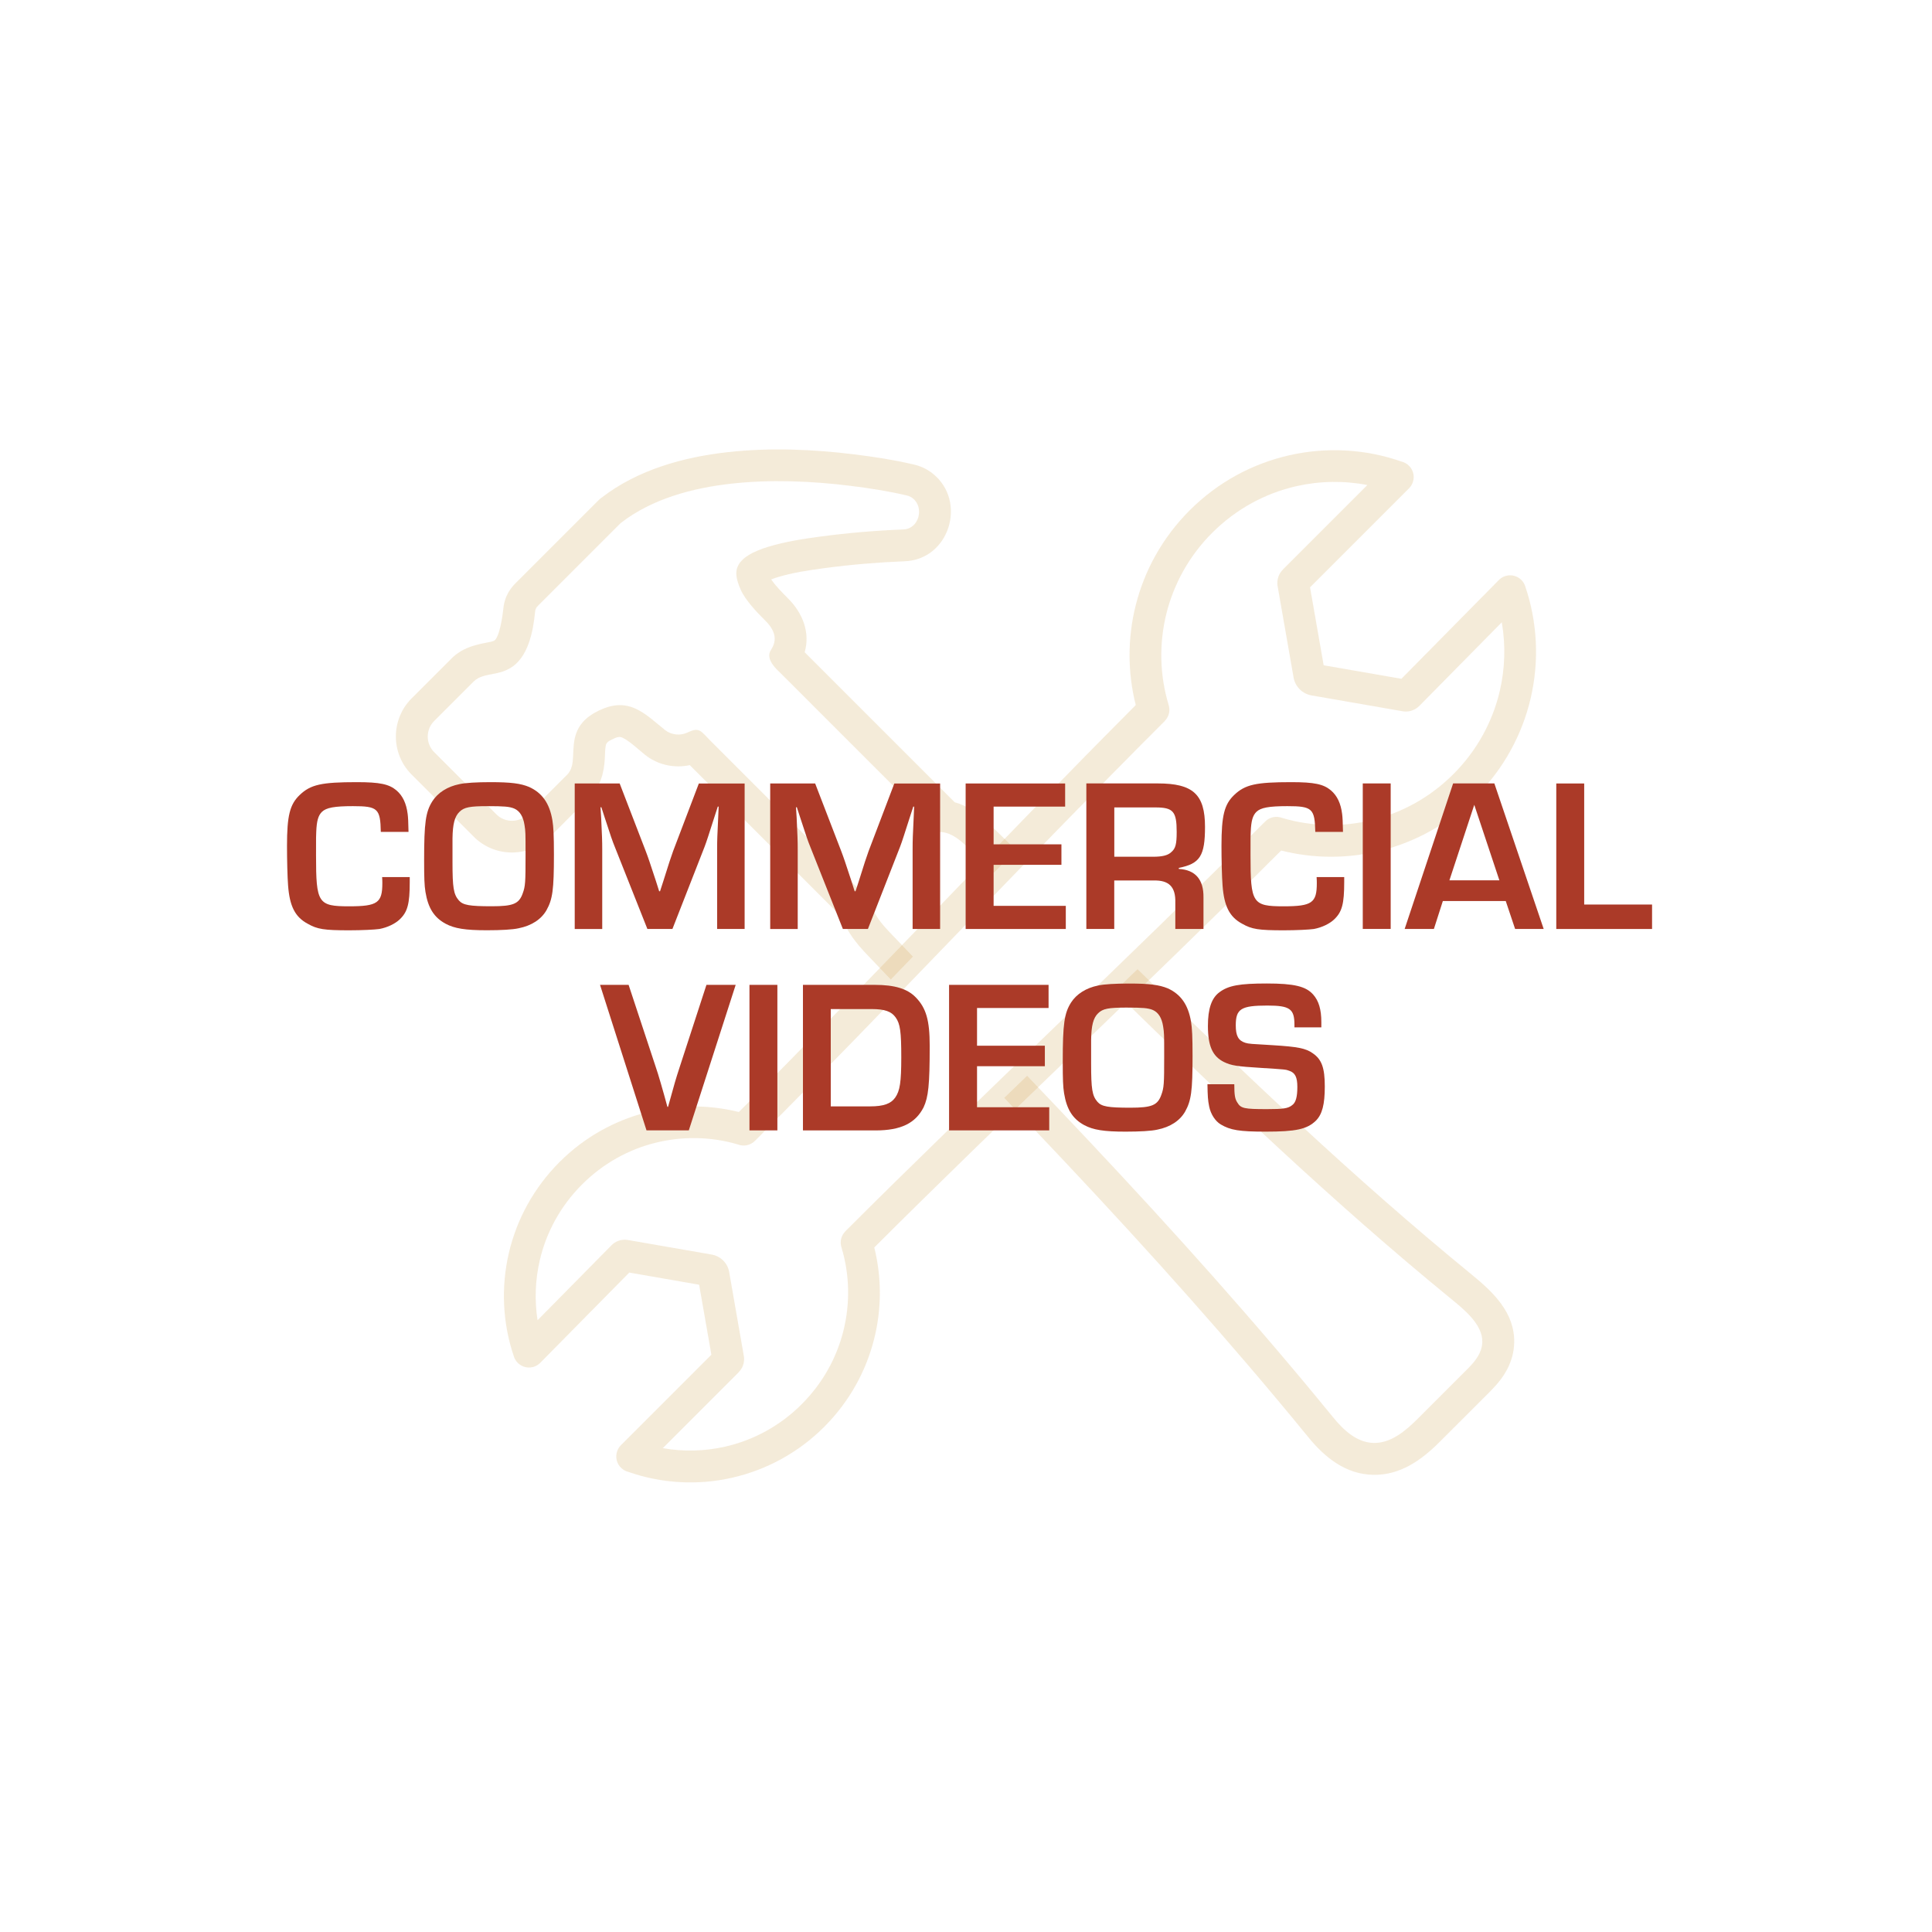 <?xml version="1.0" encoding="utf-8"?>
<!-- Generator: Adobe Illustrator 26.3.1, SVG Export Plug-In . SVG Version: 6.00 Build 0)  -->
<svg version="1.1" id="Layer_1" xmlns="http://www.w3.org/2000/svg" xmlns:xlink="http://www.w3.org/1999/xlink" x="0px" y="0px"
	 viewBox="0 0 380 380" style="enable-background:new 0 0 380 380;" xml:space="preserve">
<style type="text/css">
	.st0{fill:#AB3A28;}
	.st1{clip-path:url(#SVGID_00000150067523746679179500000004350138540285696648_);}
	.st2{opacity:0.87;fill-rule:evenodd;clip-rule:evenodd;fill:#C58D29;}
	.st3{fill-rule:evenodd;clip-rule:evenodd;fill:#FFFFFF;stroke:#C58D29;stroke-width:7;stroke-miterlimit:10;}
	.st4{clip-path:url(#SVGID_00000144325750775947135260000003181509476057341366_);}
	.st5{clip-path:url(#SVGID_00000052084313554863032370000001377674346564432798_);}
	.st6{opacity:0.8;}
	.st7{opacity:0.22;fill-rule:evenodd;clip-rule:evenodd;fill:#C58D29;}
	.st8{opacity:0.22;fill:#C58D29;}
	.st9{clip-path:url(#SVGID_00000110432738052829568620000011392300589813151383_);}
	.st10{clip-path:url(#SVGID_00000172428476595580951740000016914789205824007301_);}
	.st11{opacity:0.8;fill-rule:evenodd;clip-rule:evenodd;fill:#C58D29;}
	.st12{fill-rule:evenodd;clip-rule:evenodd;fill:#C58D29;stroke:#FFFFFF;stroke-width:4;stroke-miterlimit:10;}
	.st13{clip-path:url(#SVGID_00000001623421074360778710000016110253004078437548_);}
	.st14{clip-path:url(#SVGID_00000144335685702252056120000011424099542019868304_);}
	.st15{clip-path:url(#SVGID_00000124883026303426612990000001083850364886741949_);}
	.st16{clip-path:url(#SVGID_00000028319070065169236580000003084021790960201888_);}
</style>
<g>
	<g class="st6">
		<path class="st7" d="M223.74,190.63c21.24,20.74,42.71,41.25,65.7,60.04c4.24,3.47,8.57,7.53,8.38,13.52
			c-0.12,3.75-1.99,6.74-4.56,9.32l-10.05,10.05c-3.58,3.58-7.75,6.61-13.06,6.52c-5.41-0.08-9.51-3.35-12.78-7.35
			c-15.21-18.64-31.29-36.54-47.77-54.06c-4.01-4.26-8.04-8.5-12.08-12.73c1.5-1.45,3-2.9,4.5-4.35c4.06,4.25,8.11,8.51,12.13,12.79
			c16.61,17.65,32.74,35.61,48.06,54.39c2,2.46,4.65,4.99,8.02,5.04c3.38,0.05,6.29-2.44,8.54-4.69l10.05-10.05
			c1.38-1.38,2.67-3.04,2.73-5.08c0.11-3.48-3.66-6.49-6.09-8.48c-23.21-18.97-44.83-39.63-66.24-60.54
			C220.74,193.53,222.24,192.08,223.74,190.63 M96.85,132.58c-1.3,0.25-2.69,0.48-3.67,1.45l-7.78,7.78c-1.69,1.69-1.69,4.44,0,6.13
			l12.23,12.23c1.69,1.69,4.44,1.69,6.13,0l7.78-7.78c0.95-0.95,1.11-2.26,1.17-3.52c0.06-1.08,0.07-2.14,0.25-3.21
			c0.5-2.91,2.23-4.66,4.86-5.92c2.43-1.16,4.74-1.48,7.22-0.34c2.15,0.98,3.93,2.74,5.77,4.19c1.26,1,3.04,1.15,4.45,0.47
			c2.36-1.12,2.54-0.3,4.55,1.71l31.56,31.56c0.14,2.32,2.28,4.63,3.72,6.14c1.49,1.56,2.98,3.12,4.47,4.68
			c-1.45,1.5-2.9,3.01-4.35,4.51c-1.55-1.62-3.1-3.24-4.65-4.87c-2.06-2.16-4-4.52-4.92-7.33l-29.97-29.97
			c-3.02,0.66-6.26-0.03-8.74-1.98c-1.2-0.95-3.13-2.79-4.5-3.42c-0.68-0.31-1.27-0.02-1.91,0.29c-0.68,0.32-1.26,0.57-1.39,1.34
			c-0.13,0.77-0.13,1.69-0.17,2.47c-0.16,2.91-0.87,5.49-3,7.61l-7.78,7.78c-4.13,4.13-10.85,4.13-14.99,0l-12.23-12.23
			c-4.13-4.13-4.13-10.85,0-14.99l7.78-7.78c2.02-2.02,4.25-2.66,6.93-3.18c0.38-0.07,1.18-0.2,1.53-0.39
			c1.05-0.63,1.65-4.89,1.78-6.11c0.14-1.97,0.95-3.72,2.36-5.13l16.28-16.28c0.2-0.2,0.38-0.36,0.6-0.53l0.11-0.08
			c7.08-5.47,16.05-7.98,24.83-8.95c8.26-0.92,16.73-0.57,24.96,0.45c3.85,0.48,7.72,1.07,11.5,1.96c1.4,0.3,2.71,0.91,3.83,1.8
			c6.84,5.44,3.3,17.03-5.64,17.26c-5.21,0.21-10.43,0.65-15.6,1.34c-3.09,0.41-6.35,0.89-9.33,1.81c-0.28,0.09-0.74,0.23-1.19,0.41
			c0.76,1.18,2.4,2.84,3.18,3.61c3.08,3.02,4.5,6.9,3.4,10.72l29.5,29.5c2.51,0.7,4.72,2.25,6.61,4.09
			c1.81,1.76,3.63,3.52,5.44,5.29c-1.45,1.5-2.9,3-4.35,4.5c-1.81-1.77-3.63-3.53-5.44-5.29c-1.38-1.34-3.27-2.79-5.24-2.72
			l-31.24-31.24c-0.69-0.67-3.14-2.76-1.91-4.6c1.3-1.94,0.83-3.84-1.15-5.78c-1.59-1.56-3.88-3.99-4.79-6.02
			c-0.46-1.02-0.9-2.24-0.88-3.37c0.07-2.93,3.92-4.37,6.21-5.08c3.28-1.01,6.96-1.59,10.36-2.04c5.32-0.71,10.86-1.18,16.22-1.39
			c3.14-0.06,4.23-4.29,1.94-6.11c-0.37-0.3-0.81-0.5-1.27-0.59c-3.53-0.84-7.33-1.42-10.92-1.87c-7.71-0.96-15.77-1.3-23.49-0.44
			c-7.58,0.84-15.57,2.95-21.69,7.68l-0.11,0.08l-16.28,16.28c-0.36,0.36-0.52,0.73-0.55,1.22c-0.37,3.77-1.36,9.14-5.08,11.12
			C99.1,132.12,98,132.36,96.85,132.58"/>
		<path class="st8" d="M271.62,167.3c-6.44,1.62-13.2,1.62-19.63-0.01c-13.44,13.41-27.36,26.83-41.1,40.09
			c-13.07,12.6-25.97,25.05-38.93,37.98c1.47,5.9,1.46,12.1-0.03,18.01c-1.59,6.33-4.87,12.32-9.81,17.27
			c-5.17,5.17-11.5,8.51-18.15,10.02c-6.75,1.53-13.84,1.14-20.4-1.16c-0.53-0.13-1.03-0.41-1.44-0.82c-1.22-1.22-1.22-3.2,0-4.43
			l17.79-17.79l-2.41-13.77l-13.74-2.39l-17.4,17.64c-0.35,0.39-0.79,0.69-1.32,0.87c-1.63,0.55-3.41-0.32-3.96-1.96
			c-2.25-6.57-2.58-13.67-1-20.42c1.53-6.54,4.86-12.76,9.96-17.87c4.95-4.95,10.94-8.22,17.27-9.81c5.91-1.49,12.1-1.5,18.01-0.03
			c12.91-12.94,25.36-25.85,37.97-38.93c13.26-13.75,26.7-27.68,40.09-41.11c-1.63-6.43-1.63-13.19-0.01-19.63
			c1.72-6.84,5.26-13.32,10.61-18.67c5.6-5.6,12.43-9.21,19.62-10.84c7.31-1.65,14.99-1.24,22.09,1.26
			c0.53,0.13,1.03,0.41,1.44,0.82c1.22,1.22,1.22,3.2,0,4.43l-19.47,19.47l2.68,15.33l15.29,2.66l19.06-19.32
			c0.35-0.39,0.79-0.69,1.32-0.87c1.63-0.55,3.41,0.32,3.96,1.96c2.43,7.11,2.79,14.78,1.08,22.08c-1.66,7.08-5.25,13.8-10.77,19.32
			C284.94,162.04,278.46,165.58,271.62,167.3 M252.23,160.89c5.79,1.71,11.98,1.83,17.88,0.34c5.76-1.45,11.23-4.44,15.76-8.98
			c4.67-4.67,7.71-10.35,9.11-16.31c1.04-4.45,1.18-9.07,0.4-13.54l-16.21,16.44c-0.38,0.38-0.82,0.67-1.31,0.86
			c-0.49,0.19-1.01,0.27-1.53,0.25c-0.12-0.01-0.25-0.02-0.37-0.04l0,0l-18-3.13c-0.9-0.16-1.7-0.58-2.32-1.2
			c-0.62-0.62-1.05-1.42-1.21-2.32l0,0l-3.15-18.02c-0.05-0.27-0.06-0.53-0.04-0.79c0.02-0.38,0.1-0.75,0.23-1.11
			c0.19-0.48,0.47-0.92,0.85-1.3l0.01-0.01l-0.01-0.01l16.62-16.62c-4.59-0.89-9.35-0.81-13.94,0.22
			c-6.05,1.37-11.82,4.43-16.57,9.17c-4.53,4.53-7.52,10-8.98,15.76c-1.51,5.98-1.37,12.27,0.42,18.14
			c0.35,1.14,0.01,2.32-0.78,3.11l0.01,0.01c-14.41,14.41-27.94,28.44-41.3,42.29c-13.36,13.85-26.55,27.53-39.32,40.3
			c-0.91,0.91-2.25,1.14-3.38,0.69c-5.27-1.55-10.9-1.65-16.26-0.3c-5.25,1.32-10.23,4.05-14.36,8.18
			c-4.26,4.26-7.03,9.43-8.3,14.86c-0.91,3.89-1.06,7.92-0.45,11.84l14.54-14.74c0.37-0.38,0.8-0.66,1.29-0.85
			c0.49-0.19,0.99-0.27,1.51-0.24c0.12,0.01,0.25,0.02,0.37,0.04l0,0l16.53,2.87c0.88,0.15,1.66,0.57,2.27,1.17
			c0.61,0.61,1.03,1.39,1.18,2.27l0,0l2.89,16.55c0.05,0.27,0.06,0.54,0.04,0.8c-0.02,0.37-0.1,0.74-0.23,1.08
			c-0.08,0.21-0.18,0.41-0.3,0.59c-0.15,0.25-0.33,0.48-0.54,0.69l0.01,0.01l-14.92,14.92c4.04,0.72,8.2,0.62,12.23-0.29
			c5.51-1.25,10.77-4.03,15.09-8.36c4.13-4.13,6.85-9.11,8.18-14.36c1.37-5.45,1.25-11.18-0.38-16.52
			c-0.35-1.14-0.01-2.32,0.78-3.11l-0.01-0.01c12.8-12.8,26.47-25.98,40.31-39.33c13.84-13.34,27.86-26.86,42.29-41.29
			C249.76,160.67,251.1,160.44,252.23,160.89z"/>
	</g>
	<g>
		<path class="st0" d="M80.59,172.5v0.99c0,4.29-0.43,5.88-1.97,7.34c-0.9,0.86-2.4,1.59-3.99,1.89c-0.9,0.13-3.43,0.26-5.96,0.26
			c-4.93,0-6.26-0.21-8.15-1.29c-2.49-1.33-3.56-3.47-3.86-7.55c-0.13-1.63-0.21-5.15-0.21-7.77c0-5.96,0.56-8.15,2.49-10
			c2.15-2.06,4.29-2.53,11.24-2.53c4.55,0,6.35,0.39,7.81,1.63c1.2,1.03,1.93,2.53,2.19,4.63c0.09,0.69,0.13,1.54,0.17,3.52h-5.45
			c-0.09-4.59-0.6-5.06-5.49-5.06c-3.65,0-5.24,0.3-6.09,1.12c-0.73,0.73-1.03,1.76-1.12,3.95c-0.04,0.73-0.04,0.73-0.04,4.63
			c0,9.4,0.39,10,6.52,10c5.58,0,6.52-0.69,6.52-4.55c0-0.26,0-0.64-0.04-1.2H80.59z"/>
		<path class="st0" d="M104.06,154.78c2.57,1.16,4.03,3.22,4.59,6.56c0.21,1.29,0.3,2.96,0.3,6.78c0,6.87-0.26,8.75-1.46,10.9
			c-1.03,1.8-2.92,3.05-5.49,3.56c-1.16,0.26-3.43,0.39-6.22,0.39c-4.25,0-6.39-0.34-8.15-1.29c-2.27-1.24-3.43-3.09-3.95-6.26
			c-0.21-1.33-0.26-2.7-0.26-6.26c0-7.38,0.3-9.48,1.63-11.58c1.07-1.67,2.96-2.88,5.32-3.35c1.12-0.26,3.47-0.39,6.05-0.39
			C100.5,153.84,102.39,154.09,104.06,154.78z M89,169.58c0,5.02,0.21,6.31,1.24,7.51c0.82,0.94,2.1,1.16,6.48,1.16
			c4.21,0,5.36-0.47,6.09-2.53c0.52-1.42,0.56-2.15,0.56-7.51c0-4.5,0-4.63-0.21-5.96c-0.26-1.67-0.94-2.75-2.02-3.22
			c-0.94-0.39-2.02-0.47-5.23-0.47c-3.48,0-4.63,0.21-5.54,1.12c-0.94,0.9-1.33,2.4-1.37,5.23V169.58z"/>
		<path class="st0" d="M146.46,182.71h-5.41V167.1c0-2.06,0.04-2.62,0.21-6.35l0.09-2.1h-0.17l-0.64,1.97
			c-1.2,3.73-1.5,4.72-1.97,5.96l-6.31,16.13h-4.93l-6.35-16c-0.56-1.37-0.86-2.27-2.06-5.96l-0.64-1.97h-0.17l0.13,2.06
			c0.17,3.6,0.21,4.5,0.21,6.26v15.62h-5.41v-28.62h8.84l5.11,13.26c0.51,1.33,0.82,2.27,2.02,5.92l0.64,2.02h0.17l0.64-1.97
			c1.12-3.6,1.46-4.59,1.93-5.92l5.06-13.3h9.01V182.71z"/>
		<path class="st0" d="M184.91,182.71h-5.41V167.1c0-2.06,0.04-2.62,0.21-6.35l0.09-2.1h-0.17l-0.64,1.97
			c-1.2,3.73-1.5,4.72-1.97,5.96l-6.31,16.13h-4.93l-6.35-16c-0.56-1.37-0.86-2.27-2.06-5.96l-0.64-1.97h-0.17l0.13,2.06
			c0.17,3.6,0.21,4.5,0.21,6.26v15.62h-5.41v-28.62h8.84l5.11,13.26c0.51,1.33,0.82,2.27,2.02,5.92l0.64,2.02h0.17l0.64-1.97
			c1.12-3.6,1.46-4.59,1.93-5.92l5.06-13.3h9.01V182.71z"/>
		<path class="st0" d="M195.43,166.07h13.34v4.03h-13.34v8.07h14.2v4.55h-19.7v-28.62h19.57v4.55h-14.07V166.07z"/>
		<path class="st0" d="M213.67,154.09h14.07c6.91,0,9.27,2.15,9.27,8.54c0,5.71-0.99,7.25-5.15,8.07v0.21
			c3.26,0.17,4.89,2.1,4.85,5.58v6.22h-5.54v-5.15c0.09-3.13-1.24-4.46-4.29-4.38h-7.72v9.53h-5.49V154.09z M226.84,168.51
			c1.72,0,2.83-0.26,3.48-0.86c0.9-0.73,1.12-1.59,1.12-4.03c0-4.03-0.69-4.81-4.2-4.81h-8.07v9.7H226.84z"/>
		<path class="st0" d="M264.39,172.5v0.99c0,4.29-0.43,5.88-1.97,7.34c-0.9,0.86-2.4,1.59-3.99,1.89c-0.9,0.13-3.43,0.26-5.96,0.26
			c-4.93,0-6.26-0.21-8.15-1.29c-2.49-1.33-3.56-3.47-3.86-7.55c-0.13-1.63-0.21-5.15-0.21-7.77c0-5.96,0.56-8.15,2.49-10
			c2.15-2.06,4.29-2.53,11.24-2.53c4.55,0,6.35,0.39,7.81,1.63c1.2,1.03,1.93,2.53,2.19,4.63c0.09,0.69,0.13,1.54,0.17,3.52h-5.45
			c-0.09-4.59-0.6-5.06-5.49-5.06c-3.65,0-5.24,0.3-6.09,1.12c-0.73,0.73-1.03,1.76-1.12,3.95c-0.04,0.73-0.04,0.73-0.04,4.63
			c0,9.4,0.39,10,6.52,10c5.58,0,6.52-0.69,6.52-4.55c0-0.26,0-0.64-0.04-1.2H264.39z"/>
		<path class="st0" d="M273.53,182.71h-5.49v-28.62h5.49V182.71z"/>
		<path class="st0" d="M283.79,177.22l-1.76,5.49h-5.75l9.53-28.62h8.11l9.7,28.62h-5.62l-1.84-5.49H283.79z M289.97,158.3
			l-4.89,14.85h9.83L289.97,158.3z"/>
		<path class="st0" d="M311.6,177.91h13.34v4.81H306.1v-28.62h5.49V177.91z"/>
		<path class="st0" d="M144.7,193.71l-9.22,28.62h-8.32l-9.14-28.62h5.62l5.36,16.22c0.43,1.2,1.46,4.76,2.27,7.77h0.13
			c1.33-4.81,1.5-5.41,2.27-7.77l5.28-16.22H144.7z"/>
		<path class="st0" d="M152.9,222.33h-5.49v-28.62h5.49V222.33z"/>
		<path class="st0" d="M157.92,193.71h14.12c3.95,0,6.44,0.77,8.07,2.45c2.06,2.1,2.75,4.55,2.75,9.53c0,7.72-0.26,10.08-1.2,12.1
			c-1.59,3.13-4.46,4.55-9.44,4.55h-14.29V193.71z M171.14,217.61c2.62,0,4.08-0.51,4.93-1.72c0.94-1.33,1.2-3.05,1.2-7.94
			c0-4.98-0.21-6.61-1.12-7.85c-0.82-1.16-2.15-1.63-4.68-1.63h-8.07v19.14H171.14z"/>
		<path class="st0" d="M192.17,205.68h13.34v4.03h-13.34v8.07h14.2v4.55h-19.7v-28.62h19.57v4.55h-14.07V205.68z"/>
		<path class="st0" d="M229.67,194.39c2.57,1.16,4.03,3.22,4.59,6.56c0.21,1.29,0.3,2.96,0.3,6.78c0,6.87-0.26,8.75-1.46,10.9
			c-1.03,1.8-2.92,3.05-5.49,3.56c-1.16,0.26-3.43,0.39-6.22,0.39c-4.25,0-6.39-0.34-8.15-1.29c-2.27-1.24-3.43-3.09-3.95-6.26
			c-0.21-1.33-0.26-2.7-0.26-6.26c0-7.38,0.3-9.48,1.63-11.58c1.07-1.67,2.96-2.88,5.32-3.35c1.12-0.26,3.47-0.39,6.05-0.39
			C226.11,193.45,228,193.71,229.67,194.39z M214.61,209.2c0,5.02,0.21,6.31,1.24,7.51c0.82,0.94,2.1,1.16,6.48,1.16
			c4.21,0,5.36-0.47,6.09-2.53c0.52-1.42,0.56-2.15,0.56-7.51c0-4.5,0-4.63-0.21-5.96c-0.26-1.67-0.94-2.75-2.02-3.22
			c-0.94-0.39-2.02-0.47-5.23-0.47c-3.48,0-4.63,0.21-5.54,1.12c-0.94,0.9-1.33,2.4-1.37,5.23V209.2z"/>
		<path class="st0" d="M254.6,202.07v-0.51c0-3.13-0.9-3.78-5.32-3.78c-5.19,0-6.22,0.64-6.22,3.9c0,2.06,0.51,3,1.89,3.43
			c0.73,0.21,0.99,0.21,5.45,0.47c4.81,0.3,6.44,0.6,7.81,1.59c1.76,1.2,2.36,2.88,2.36,6.52c0,3.56-0.51,5.49-1.76,6.74
			c-1.72,1.67-3.9,2.15-9.87,2.15c-5.19,0-6.95-0.3-8.84-1.42c-1.07-0.64-1.97-2.02-2.27-3.52c-0.26-1.24-0.3-2.1-0.34-4.38h5.28
			c0,2.15,0.13,2.88,0.6,3.6c0.69,1.16,1.37,1.29,5.84,1.29c3.22,0,4.12-0.13,4.93-0.77c0.73-0.51,1.03-1.63,1.03-3.6
			c0-1.89-0.43-2.79-1.59-3.17c-0.69-0.26-0.69-0.26-5.45-0.56c-4.89-0.3-5.92-0.47-7.38-1.16c-2.27-1.12-3.17-3.18-3.17-7.12
			c0-3.39,0.73-5.49,2.27-6.61c1.76-1.33,3.99-1.72,9.31-1.72c5.36,0,7.68,0.56,9.1,2.15c1.12,1.24,1.63,2.96,1.63,5.45v1.03H254.6z
			"/>
	</g>
</g>
</svg>
